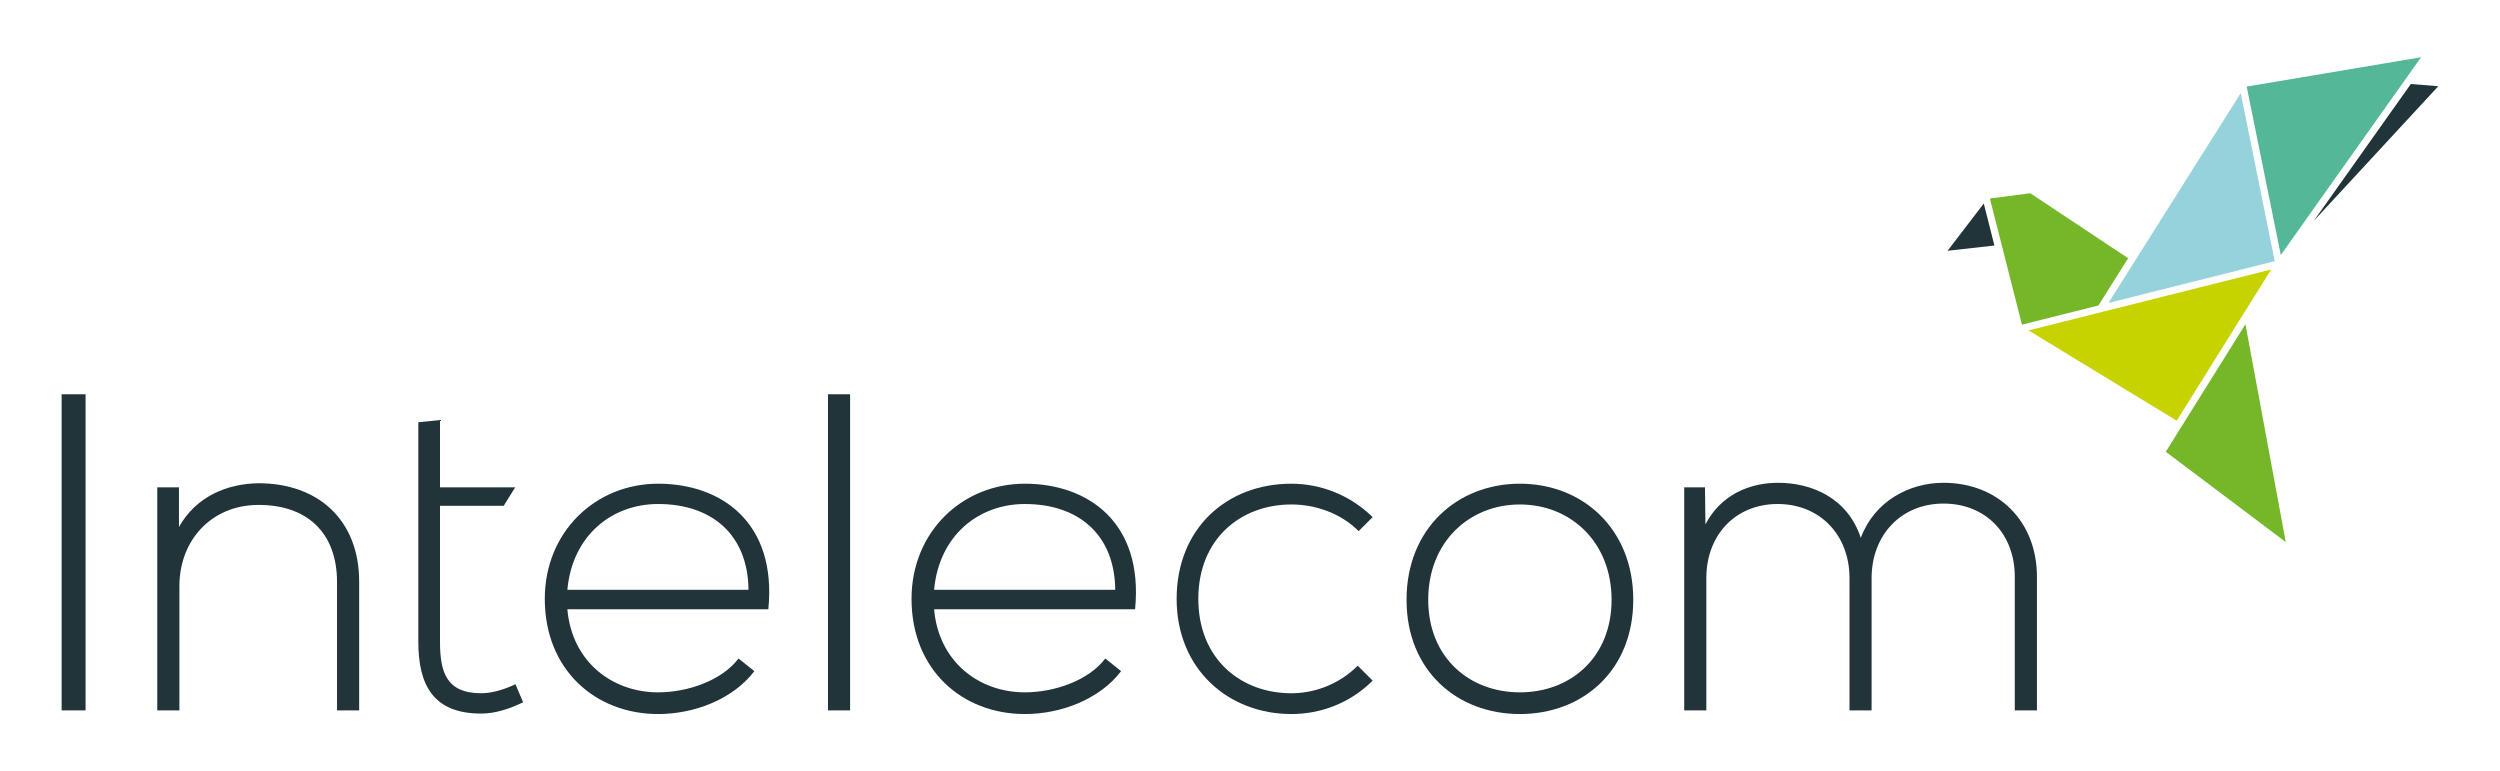 <?xml version="1.0" encoding="utf-8"?>
<!-- Generator: Adobe Illustrator 16.0.0, SVG Export Plug-In . SVG Version: 6.00 Build 0)  -->
<!DOCTYPE svg PUBLIC "-//W3C//DTD SVG 1.1//EN" "http://www.w3.org/Graphics/SVG/1.1/DTD/svg11.dtd">
<svg version="1.1" id="Layer_1" xmlns="http://www.w3.org/2000/svg" xmlns:xlink="http://www.w3.org/1999/xlink" x="0px" y="0px"
	 width="266.457px" height="82.205px" viewBox="0 0 266.457 82.205" enable-background="new 0 0 266.457 82.205"
	 xml:space="preserve">
<g>
	<g>
		<polygon fill="#20343A" points="207.582,26.727 212.571,26.168 211.436,21.689 		"/>
		<polygon fill="#95D2DC" points="238.823,9.927 224.723,32.289 242.45,27.838 		"/>
		<polygon fill="#54B797" points="258.041,6.102 239.459,9.229 243.094,27.18 		"/>
		<polygon fill="#20343A" points="256.953,8.954 246.607,23.544 259.88,9.19 		"/>
		<polygon fill="#76B72A" points="243.622,57.773 239.326,34.557 230.834,48.151 		"/>
		<polygon fill="#C7D300" points="232.003,44.842 242.072,28.719 216.205,35.215 		"/>
		<polygon fill="#76B72A" points="216.399,20.598 212.087,21.155 215.505,34.604 223.652,32.558 226.825,27.527 		"/>
		<line fill="#76B72A" x1="212.087" y1="21.155" x2="212.087" y2="21.155"/>
	</g>
	<g>
		<g>
			<path fill="#20343A" d="M19.073,51.938v4.234c1.829-3.272,5.15-4.619,8.471-4.667c6.355,0,10.737,3.899,10.737,10.493v13.718
				h-2.359v-13.67c0-5.391-3.323-8.279-8.473-8.229c-4.911,0.047-8.328,3.752-8.328,8.663v13.236h-2.358V51.938H19.073z"/>
			<path fill="#20343A" d="M58.065,63.827c0-7.124,5.391-12.273,12.083-12.273c6.69,0,12.66,4.093,11.745,13.381H60.471
				c0.481,5.585,4.765,8.857,9.677,8.857c3.127,0,6.787-1.249,8.566-3.609l1.686,1.351c-2.311,3.028-6.451,4.57-10.252,4.57
				C63.456,76.104,58.065,71.385,58.065,63.827z M79.775,62.865c-0.049-5.872-3.9-9.146-9.627-9.146
				c-4.912,0-9.146,3.321-9.677,9.146H79.775z"/>
			<path fill="#20343A" d="M90.606,42.021v33.695h-2.357V42.021H90.606z"/>
			<path fill="#20343A" d="M97.153,63.827c0-7.124,5.391-12.273,12.081-12.273c6.692,0,12.661,4.093,11.747,13.381H99.559
				c0.481,5.585,4.767,8.857,9.675,8.857c3.129,0,6.789-1.249,8.569-3.609l1.685,1.351c-2.31,3.028-6.45,4.57-10.254,4.57
				C102.543,76.104,97.153,71.385,97.153,63.827z M118.863,62.865c-0.05-5.872-3.899-9.146-9.629-9.146
				c-4.908,0-9.146,3.321-9.675,9.146H118.863z"/>
			<path fill="#20343A" d="M146.301,72.543c-2.406,2.404-5.536,3.561-8.665,3.561c-6.691,0-12.227-4.765-12.227-12.276
				c0-7.508,5.343-12.273,12.227-12.273c3.129,0,6.259,1.202,8.665,3.562l-1.492,1.491c-1.925-1.926-4.623-2.84-7.173-2.84
				c-5.391,0-9.915,3.658-9.915,10.06c0,6.404,4.524,10.062,9.915,10.062c2.55,0,5.15-1.012,7.075-2.937L146.301,72.543z"/>
			<path fill="#20343A" d="M149.913,63.924c0-7.556,5.39-12.37,12.082-12.37s12.083,4.814,12.083,12.37
				c0,7.559-5.391,12.18-12.083,12.18S149.913,71.482,149.913,63.924z M171.766,63.924c0-6.161-4.378-10.156-9.771-10.156
				c-5.392,0-9.771,3.995-9.771,10.156c0,6.162,4.38,9.868,9.771,9.868C167.388,73.792,171.766,70.086,171.766,63.924z"/>
			<path fill="#20343A" d="M214.74,75.717V61.469c0-4.57-3.081-7.797-7.606-7.797c-4.523,0-7.654,3.369-7.654,7.942v14.103h-2.355
				V61.614c0-4.573-3.13-7.895-7.655-7.895c-4.524,0-7.605,3.321-7.605,7.895v14.103h-2.357V51.938h2.214l0.048,3.948
				c1.636-3.131,4.668-4.428,7.75-4.428c3.61,0,7.414,1.634,8.809,5.871c1.445-3.897,5.148-5.871,8.808-5.871
				c5.826,0,9.965,4.091,9.965,10.01v14.248H214.74z"/>
		</g>
		<g>
			<path fill="#20343A" d="M46.897,51.938v-7.17l-2.311,0.239v6.931v1.974v14.489c0,4.668,1.637,7.653,6.69,7.653
				c1.493,0,2.984-0.479,4.478-1.203l-0.818-1.925c-1.204,0.577-2.503,0.962-3.66,0.962c-3.706,0-4.379-2.263-4.379-5.487V53.912
				h6.788l1.228-1.974H46.897z"/>
		</g>
		<path fill="#20343A" d="M6.569,75.717V42.021H9.12v33.695H6.569z"/>
	</g>
</g>
</svg>
